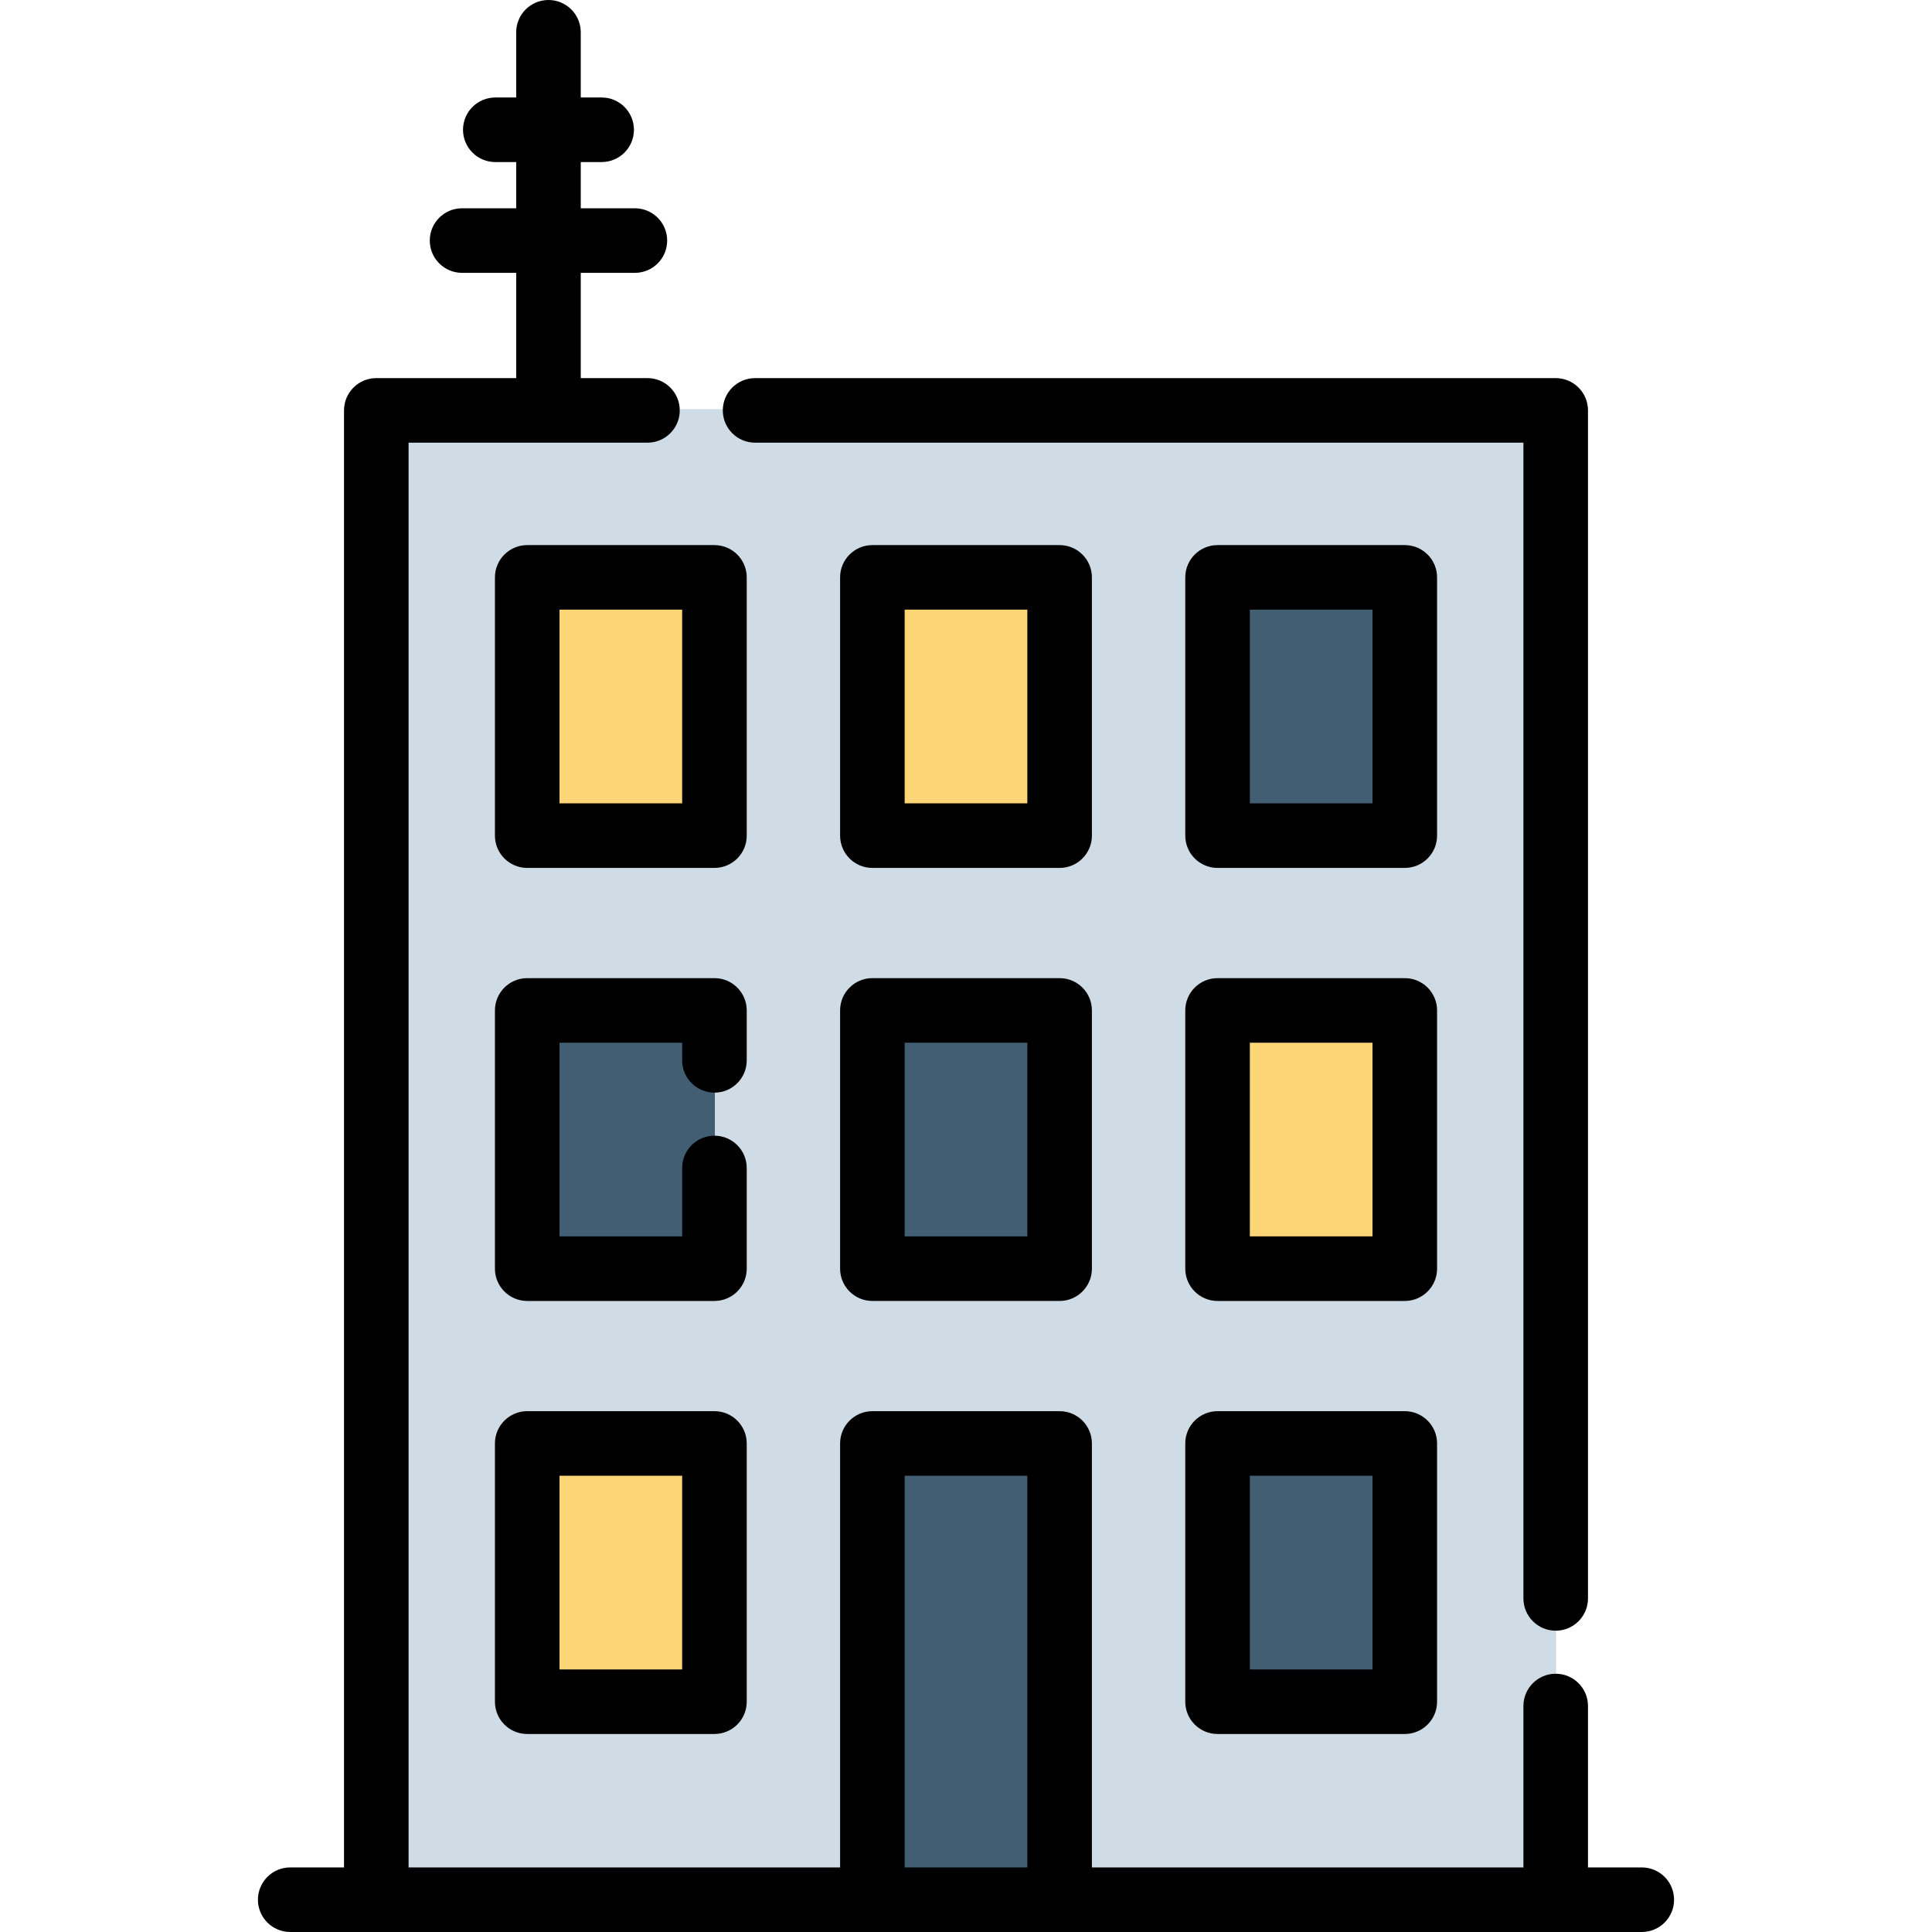 <?xml version="1.0" encoding="iso-8859-1"?>
<!-- Generator: Adobe Illustrator 19.0.0, SVG Export Plug-In . SVG Version: 6.00 Build 0)  -->
<svg version="1.1" id="Layer_1" xmlns="http://www.w3.org/2000/svg" xmlns:xlink="http://www.w3.org/1999/xlink" x="0px" y="0px"
	 viewBox="0 0 512.001 512.001" style="enable-background:new 0 0 512.001 512.001;" xml:space="preserve">
<rect x="99.836" y="108.425" style="fill:#CFDCE5;" width="312.555" height="394.686"/>
<rect x="139.829" y="152.684" style="fill:#FCD577;" width="49.619" height="68.439"/>
<rect x="322.777" y="152.684" style="fill:#415E72;" width="49.619" height="68.439"/>
<rect x="231.303" y="152.684" style="fill:#FCD577;" width="49.619" height="68.439"/>
<rect x="139.829" y="267.44" style="fill:#415E72;" width="49.619" height="68.439"/>
<rect x="322.777" y="267.44" style="fill:#FCD577;" width="49.619" height="68.439"/>
<rect x="231.303" y="267.44" style="fill:#415E72;" width="49.619" height="68.439"/>
<rect x="139.829" y="382.207" style="fill:#FCD577;" width="49.619" height="68.439"/>
<g>
	<rect x="322.777" y="382.207" style="fill:#415E72;" width="49.619" height="68.439"/>
	<rect x="231.303" y="382.207" style="fill:#415E72;" width="49.619" height="120.915"/>
</g>
<path d="M200.106,117.314h203.617v306.281c0,4.725,3.831,8.555,8.555,8.555s8.555-3.831,8.555-8.555V108.759
	c0-4.725-3.831-8.555-8.555-8.555H200.106c-4.725,0-8.555,3.831-8.555,8.555C191.55,113.484,195.381,117.314,200.106,117.314z"/>
<path d="M131.163,153.012v68.439c0,4.725,3.831,8.555,8.555,8.555h49.619c4.725,0,8.555-3.831,8.555-8.555v-68.439
	c0-4.725-3.831-8.555-8.555-8.555h-49.619C134.994,144.456,131.163,148.287,131.163,153.012z M148.274,161.567h32.508v51.329
	h-32.508V161.567z"/>
<path d="M380.839,153.012c0-4.725-3.831-8.555-8.555-8.555h-49.619c-4.725,0-8.555,3.831-8.555,8.555v68.439
	c0,4.725,3.831,8.555,8.555,8.555h49.619c4.725,0,8.555-3.831,8.555-8.555V153.012z M363.728,212.895H331.22v-51.329h32.508V212.895
	z"/>
<path d="M289.365,153.012c0-4.725-3.831-8.555-8.555-8.555h-49.619c-4.725,0-8.555,3.831-8.555,8.555v68.439
	c0,4.725,3.831,8.555,8.555,8.555h49.619c4.725,0,8.555-3.831,8.555-8.555V153.012z M272.255,212.895h-32.508v-51.329h32.508
	V212.895z"/>
<path d="M189.336,289.561c4.725,0,8.555-3.831,8.555-8.555v-13.233c0-4.725-3.831-8.555-8.555-8.555h-49.619
	c-4.725,0-8.555,3.831-8.555,8.555v68.439c0,4.725,3.831,8.555,8.555,8.555h49.619c4.725,0,8.555-3.831,8.555-8.555v-26.688
	c0-4.725-3.831-8.555-8.555-8.555s-8.555,3.831-8.555,8.555v18.133h-32.508v-51.329h32.508v4.678
	C180.781,285.731,184.611,289.561,189.336,289.561z"/>
<path d="M380.839,267.773c0-4.725-3.831-8.555-8.555-8.555h-49.619c-4.725,0-8.555,3.831-8.555,8.555v68.439
	c0,4.725,3.831,8.555,8.555,8.555h49.619c4.725,0,8.555-3.831,8.555-8.555V267.773z M363.728,327.657H331.22v-51.329h32.508V327.657
	z"/>
<path d="M280.81,259.217h-49.619c-4.725,0-8.555,3.831-8.555,8.555v68.439c0,4.725,3.831,8.555,8.555,8.555h49.619
	c4.725,0,8.555-3.831,8.555-8.555v-68.439C289.365,263.048,285.536,259.217,280.81,259.217z M272.255,327.657h-32.508v-51.329
	h32.508V327.657z"/>
<path d="M189.336,373.977h-49.619c-4.725,0-8.555,3.831-8.555,8.555v68.439c0,4.725,3.831,8.555,8.555,8.555h49.619
	c4.725,0,8.555-3.831,8.555-8.555v-68.439C197.892,377.808,194.062,373.977,189.336,373.977z M180.781,442.417h-32.508v-51.329
	h32.508V442.417z"/>
<path d="M372.283,373.977h-49.619c-4.725,0-8.555,3.831-8.555,8.555v68.439c0,4.725,3.831,8.555,8.555,8.555h49.619
	c4.725,0,8.555-3.831,8.555-8.555v-68.439C380.839,377.808,377.008,373.977,372.283,373.977z M363.728,442.417H331.22v-51.329
	h32.508V442.417z"/>
<path d="M435.092,494.889h-14.259v-42.777c0-4.725-3.831-8.555-8.555-8.555s-8.555,3.831-8.555,8.555v42.777H289.365V382.533
	c0-4.725-3.831-8.555-8.555-8.555h-49.619c-4.725,0-8.555,3.831-8.555,8.555v112.357H108.279V117.314h63.309
	c4.725,0,8.555-3.831,8.555-8.555s-3.831-8.555-8.555-8.555h-17.681V72.307h14.346c4.725,0,8.555-3.831,8.555-8.555
	s-3.831-8.555-8.555-8.555h-14.346V42.948h5.537c4.725,0,8.555-3.831,8.555-8.555s-3.831-8.555-8.555-8.555h-5.537V8.555
	c0-4.725-3.831-8.555-8.555-8.555s-8.555,3.831-8.555,8.555v17.282h-5.537c-4.725,0-8.555,3.831-8.555,8.555
	s3.831,8.555,8.555,8.555h5.537v12.25h-14.346c-4.725,0-8.555,3.831-8.555,8.555s3.831,8.555,8.555,8.555h14.346v27.896H99.723
	c-4.725,0-8.555,3.831-8.555,8.555v386.131H76.909c-4.725,0-8.555,3.831-8.555,8.555s3.831,8.555,8.555,8.555h358.183
	c4.725,0,8.555-3.831,8.555-8.555S439.817,494.889,435.092,494.889z M239.747,494.889V391.088h32.508v103.801H239.747z"/>
<g>
</g>
<g>
</g>
<g>
</g>
<g>
</g>
<g>
</g>
<g>
</g>
<g>
</g>
<g>
</g>
<g>
</g>
<g>
</g>
<g>
</g>
<g>
</g>
<g>
</g>
<g>
</g>
<g>
</g>
</svg>
